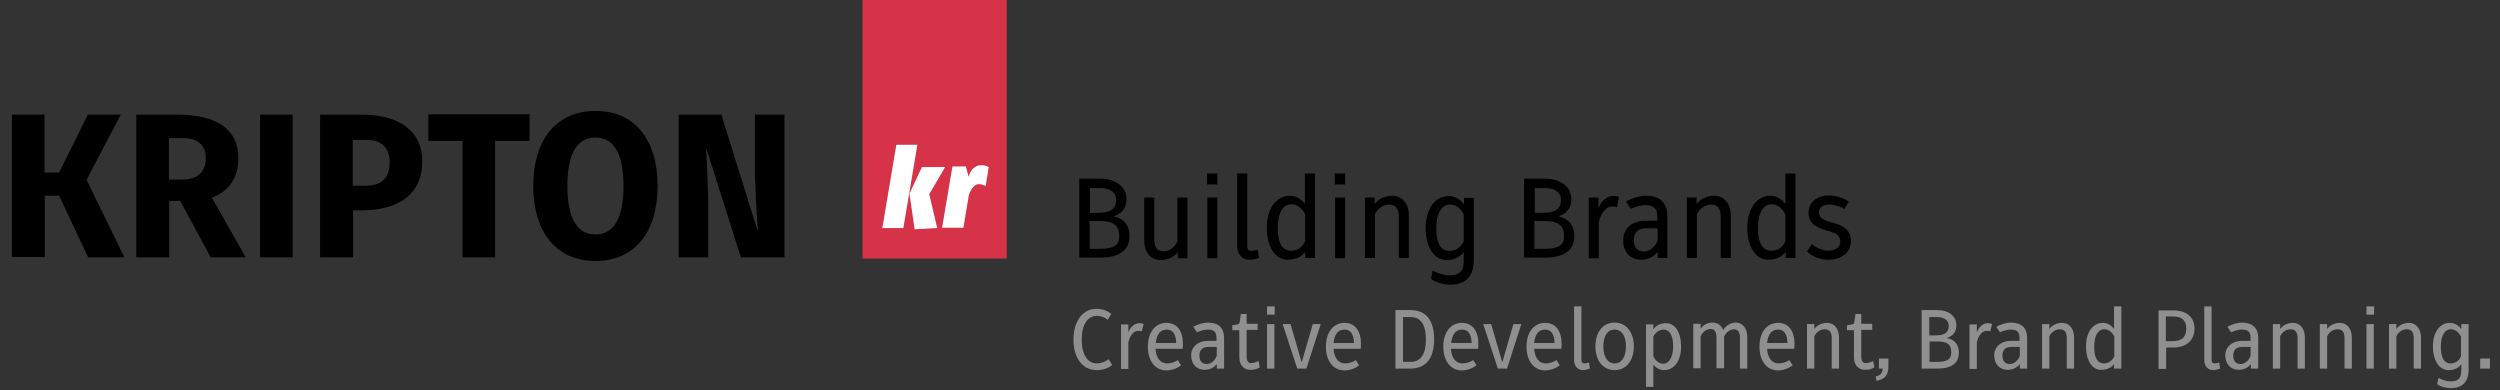 <?xml version="1.0" encoding="utf-8"?>
<!-- Generator: Adobe Illustrator 21.0.2, SVG Export Plug-In . SVG Version: 6.00 Build 0)  -->
<svg version="1.1" id="Layer_1" xmlns="http://www.w3.org/2000/svg" xmlns:xlink="http://www.w3.org/1999/xlink" x="0px" y="0px"
	 viewBox="0 0 820 128" style="enable-background:new 0 0 820 128;" xml:space="preserve">
<rect x="0" y="0" width="820" height="128" fill="#333333" stroke="none"/>
<style type="text/css">
	.st0{fill:#D73348;}
	.st1{fill:#8F8F8F;}
	.st2{fill:#FFFFFF;}
</style>
<g>
	<rect x="282.9" class="st0" width="47.3" height="84.8"/>
</g>
<g id="Creative_Development_x2C__Brand_Planning._2_">
	<path class="st1" d="M364.8,119.7c-1.2,1.1-3.1,1.7-5.1,1.7c-4.6,0-7.6-4-7.6-10c0-6,3-10.1,7.5-10.1c1.9,0,3.7,0.6,4.9,1.7
		l-1.2,1.9c-0.8-0.8-2.2-1.3-3.5-1.3c-3.1,0-5,2.9-5,7.8c0,4.9,1.9,7.8,5,7.8c1.4,0,2.9-0.6,3.8-1.4L364.8,119.7z"/>
	<path class="st1" d="M374.5,108.7c-0.3-0.1-0.7-0.2-1.1-0.2c-1.5,0-2.8,1.5-3.3,3.8v8.7h-2.4v-14.6h2.4v2.6c0.7-1.9,2.2-3,3.7-3
		c0.5,0,1,0.1,1.3,0.3L374.5,108.7z"/>
	<path class="st1" d="M379,114.4c0.2,3,1.6,4.8,3.8,4.8c1.1,0,2.6-0.4,3.5-1.1l1.1,1.7c-1.2,1-3.1,1.7-4.8,1.7
		c-3.7,0-6.1-3.1-6.1-7.8c0-4.7,2.4-7.8,6.1-7.8c3.5,0,5.4,2.7,5.4,6.9c0,0.5,0,1-0.1,1.6H379z M385.8,112.5
		c-0.1-2.9-1.1-4.4-3.1-4.4c-2.1,0-3.3,1.5-3.6,4.4H385.8z"/>
	<path class="st1" d="M401.5,110.9v10h-2.4v-1.5c-0.9,1.2-2.3,1.9-4,1.9c-2.6,0-4.4-1.9-4.4-4.7s2.2-4.8,5.4-4.8h2.9v-1
		c0-2-0.9-2.7-2.9-2.7c-0.9,0-2.3,0.3-3.5,0.9l-1.2-1.8c1.5-0.9,3.5-1.4,4.9-1.4C399.8,105.9,401.5,107.6,401.5,110.9z M399.1,113.8
		h-2.9c-1.8,0-2.8,1-2.8,2.9c0,1.7,0.9,2.7,2.4,2.7c1.4,0,2.7-1.1,3.3-2.7V113.8z"/>
	<path class="st1" d="M406.5,117.3v-9h-2.3l0-1.6l1.7-0.3c0.4-0.1,0.6-0.2,0.7-0.7l0.4-2.7h1.9v3.2h3.6v2h-3.6v8.9
		c0,1.4,0.6,2,1.5,2c0.6,0,1.4-0.2,2.4-0.7l0.4,2.1c-1,0.6-2,0.8-2.9,0.8C408.1,121.4,406.5,119.8,406.5,117.3z"/>
	<path class="st1" d="M415.6,100.5h2.5v2.7h-2.5V100.5z M415.6,106.3h2.4v14.6h-2.4V106.3z"/>
	<path class="st1" d="M420.7,106.3h2.6l3.6,12.4h0.1l3.6-12.4h2.6l-4.7,14.6h-3L420.7,106.3z"/>
	<path class="st1" d="M437.4,114.4c0.2,3,1.6,4.8,3.8,4.8c1.1,0,2.6-0.4,3.5-1.1l1.1,1.7c-1.2,1-3.1,1.7-4.8,1.7
		c-3.7,0-6.1-3.1-6.1-7.8c0-4.7,2.4-7.8,6.1-7.8c3.5,0,5.4,2.7,5.4,6.9c0,0.5,0,1-0.1,1.6H437.4z M444.1,112.5
		c-0.1-2.9-1.1-4.4-3.1-4.4c-2.1,0-3.3,1.5-3.6,4.4H444.1z"/>
	<path class="st1" d="M457.7,120.9v-19.2h4.8c5.2,0,7.9,3.3,7.9,9.6c0,6.3-2.7,9.6-7.9,9.6H457.7z M467.7,111.3c0-4.8-1.7-7.3-5-7.3
		h-2.5v14.7h2.5C466,118.7,467.7,116.2,467.7,111.3z"/>
	<path class="st1" d="M475.9,114.4c0.2,3,1.6,4.8,3.8,4.8c1.1,0,2.6-0.4,3.5-1.1l1.1,1.7c-1.2,1-3.1,1.7-4.8,1.7
		c-3.7,0-6.1-3.1-6.1-7.8c0-4.7,2.4-7.8,6.1-7.8c3.5,0,5.4,2.7,5.4,6.9c0,0.5,0,1-0.1,1.6H475.9z M482.7,112.5
		c-0.1-2.9-1.1-4.4-3.1-4.4c-2.1,0-3.3,1.5-3.6,4.4H482.7z"/>
	<path class="st1" d="M486.5,106.3h2.6l3.6,12.4h0.1l3.6-12.4h2.6l-4.7,14.6h-3L486.5,106.3z"/>
	<path class="st1" d="M503.2,114.4c0.2,3,1.6,4.8,3.8,4.8c1.1,0,2.6-0.4,3.5-1.1l1.1,1.7c-1.2,1-3.1,1.7-4.8,1.7
		c-3.7,0-6.1-3.1-6.1-7.8c0-4.7,2.4-7.8,6.1-7.8c3.5,0,5.4,2.7,5.4,6.9c0,0.5,0,1-0.1,1.6H503.2z M509.9,112.5
		c-0.1-2.9-1.1-4.4-3.1-4.4c-2.1,0-3.3,1.5-3.6,4.4H509.9z"/>
	<path class="st1" d="M521.5,120.9c-0.8,0.3-1.6,0.5-2.2,0.5c-1.9,0-3-1.4-3-3.4v-17.5h2.4V118c0,0.9,0.4,1.2,1,1.2
		c0.4,0,0.9-0.1,1.5-0.3L521.5,120.9z"/>
	<path class="st1" d="M535.9,113.6c0,4.7-2.5,7.8-6.3,7.8s-6.3-3.1-6.3-7.8c0-4.7,2.5-7.8,6.3-7.8S535.9,109,535.9,113.6z
		 M533.3,113.6c0-3.5-1.4-5.5-3.7-5.5s-3.7,2-3.7,5.5c0,3.5,1.4,5.6,3.7,5.6S533.3,117.1,533.3,113.6z"/>
	<path class="st1" d="M551.4,113.7c0,4.6-2.2,7.7-5.6,7.7c-1.3,0-2.6-0.7-3.5-1.8v7.3h-2.4v-20.5h2.4v1.6c1-1.4,2.5-2,4.1-2
		C549.4,105.9,551.4,109,551.4,113.7z M548.8,113.5c0-3.4-1.2-5.4-3.1-5.4c-1.4,0-2.6,0.8-3.4,2.3v6.5c0.7,1.4,1.9,2.4,3.2,2.4
		C547.5,119.3,548.8,117.1,548.8,113.5z"/>
	<path class="st1" d="M573.1,110.7v10.2h-2.4v-10.1c0-1.9-0.7-2.8-1.9-2.8c-1.3,0-2.6,0.9-3.3,2.4v0.2v10.2H563v-10.1
		c0-1.9-0.7-2.8-1.9-2.8c-1.3,0-2.6,0.9-3.3,2.4v10.5h-2.4v-14.6h2.4v1.6c0.9-1.3,2.4-2,3.9-2c1.7,0,2.9,0.9,3.5,2.5
		c0.8-1.5,2.5-2.5,4.2-2.5C571.7,105.9,573.1,107.7,573.1,110.7z"/>
	<path class="st1" d="M579.6,114.4c0.2,3,1.6,4.8,3.8,4.8c1.1,0,2.6-0.4,3.5-1.1l1.1,1.7c-1.2,1-3.1,1.7-4.8,1.7
		c-3.7,0-6.1-3.1-6.1-7.8c0-4.7,2.4-7.8,6.1-7.8c3.5,0,5.4,2.7,5.4,6.9c0,0.5,0,1-0.1,1.6H579.6z M586.3,112.5
		c-0.1-2.9-1.1-4.4-3.1-4.4c-2.1,0-3.3,1.5-3.6,4.4H586.3z"/>
	<path class="st1" d="M603.2,110.7v10.2h-2.4v-10.1c0-1.9-0.8-2.8-2.3-2.8c-1.3,0-2.7,0.8-3.4,2.3v10.6h-2.4v-14.6h2.4v1.6
		c1-1.4,2.7-2,4.2-2C601.6,105.9,603.2,107.8,603.2,110.7z"/>
	<path class="st1" d="M608.1,117.3v-9h-2.3l0-1.6l1.7-0.3c0.4-0.1,0.6-0.2,0.7-0.7l0.4-2.7h1.9v3.2h3.6v2h-3.6v8.9
		c0,1.4,0.6,2,1.5,2c0.6,0,1.4-0.2,2.4-0.7l0.4,2.1c-1,0.6-2,0.8-2.9,0.8C609.7,121.4,608.1,119.8,608.1,117.3z"/>
	<path class="st1" d="M619.4,117.6v2.3c0,3.2-1,4.4-3.9,5l-0.3-1.4c1.6-0.4,2.2-1,2.3-2.6h-1.2v-3.3H619.4z"/>
	<path class="st1" d="M630.3,120.9v-19.2h5c3.9,0,6.4,2,6.4,5c0,2.2-1.2,3.5-3,4.1v0.1c2.5,0.5,3.8,2.2,3.8,4.8c0,3.4-2.4,5.2-7,5.2
		H630.3z M635.1,110c2.7,0,4.1-1,4.1-3.1c0-1.8-1.4-2.9-3.9-2.9h-2.5v6H635.1z M640,115.7c0-2.8-1.2-3.7-4.8-3.7h-2.3v6.7h2.5
		C638.7,118.7,640,117.8,640,115.7z"/>
	<path class="st1" d="M652.8,108.7c-0.3-0.1-0.7-0.2-1.1-0.2c-1.5,0-2.8,1.5-3.3,3.8v8.7h-2.4v-14.6h2.4v2.6c0.7-1.9,2.2-3,3.7-3
		c0.5,0,1,0.1,1.3,0.3L652.8,108.7z"/>
	<path class="st1" d="M664.9,110.9v10h-2.4v-1.5c-0.9,1.2-2.3,1.9-4,1.9c-2.6,0-4.4-1.9-4.4-4.7s2.2-4.8,5.4-4.8h2.9v-1
		c0-2-0.9-2.7-2.9-2.7c-0.9,0-2.3,0.3-3.5,0.9l-1.2-1.8c1.5-0.9,3.5-1.4,4.9-1.4C663.2,105.9,664.9,107.6,664.9,110.9z M662.5,113.8
		h-2.9c-1.8,0-2.8,1-2.8,2.9c0,1.7,0.9,2.7,2.4,2.7c1.4,0,2.7-1.1,3.3-2.7V113.8z"/>
	<path class="st1" d="M680.3,110.7v10.2h-2.4v-10.1c0-1.9-0.8-2.8-2.3-2.8c-1.3,0-2.7,0.8-3.4,2.3v10.6h-2.4v-14.6h2.4v1.6
		c1-1.4,2.7-2,4.2-2C678.7,105.9,680.3,107.8,680.3,110.7z"/>
	<path class="st1" d="M684.2,113.6c0-4.6,2.2-7.7,5.6-7.7c1.3,0,2.7,0.7,3.6,2v-7.4h2.4v20.4h-2.4v-1.5c-0.8,1.2-2.4,1.9-4.2,1.9
		C686.3,121.4,684.2,118.3,684.2,113.6z M693.5,116.9v-6.5c-0.7-1.5-1.9-2.4-3.3-2.4c-2.1,0-3.3,2.2-3.3,5.8c0,3.5,1.1,5.4,3.1,5.4
		C691.6,119.2,692.7,118.4,693.5,116.9z"/>
	<path class="st1" d="M707.9,101.8h4.8c4.5,0,7.1,2.2,7.1,6c0,3.8-2.6,6.2-7.1,6.2h-2.2v7h-2.5V101.8z M712.7,111.9
		c3,0,4.4-1.4,4.4-4.2c0-2.5-1.4-3.9-4.2-3.9h-2.5v8.1H712.7z"/>
	<path class="st1" d="M728.2,120.9c-0.8,0.3-1.6,0.5-2.2,0.5c-1.9,0-3-1.4-3-3.4v-17.5h2.4V118c0,0.9,0.4,1.2,1,1.2
		c0.4,0,0.9-0.1,1.5-0.3L728.2,120.9z"/>
	<path class="st1" d="M740.7,110.9v10h-2.4v-1.5c-0.9,1.2-2.3,1.9-4,1.9c-2.6,0-4.4-1.9-4.4-4.7s2.2-4.8,5.4-4.8h2.9v-1
		c0-2-0.9-2.7-2.9-2.7c-0.9,0-2.3,0.3-3.5,0.9l-1.2-1.8c1.5-0.9,3.5-1.4,4.9-1.4C738.9,105.9,740.7,107.6,740.7,110.9z M738.2,113.8
		h-2.9c-1.8,0-2.8,1-2.8,2.9c0,1.7,0.9,2.7,2.4,2.7c1.4,0,2.7-1.1,3.3-2.7V113.8z"/>
	<path class="st1" d="M756,110.7v10.2h-2.4v-10.1c0-1.9-0.8-2.8-2.3-2.8c-1.3,0-2.7,0.8-3.4,2.3v10.6h-2.4v-14.6h2.4v1.6
		c1-1.4,2.7-2,4.2-2C754.4,105.9,756,107.8,756,110.7z"/>
	<path class="st1" d="M771.4,110.7v10.2H769v-10.1c0-1.9-0.8-2.8-2.3-2.8c-1.3,0-2.7,0.8-3.4,2.3v10.6h-2.4v-14.6h2.4v1.6
		c1-1.4,2.7-2,4.2-2C769.8,105.9,771.4,107.8,771.4,110.7z"/>
	<path class="st1" d="M776.2,100.5h2.5v2.7h-2.5V100.5z M776.2,106.3h2.4v14.6h-2.4V106.3z"/>
	<path class="st1" d="M794.1,110.7v10.2h-2.4v-10.1c0-1.9-0.8-2.8-2.3-2.8c-1.3,0-2.7,0.8-3.4,2.3v10.6h-2.4v-14.6h2.4v1.6
		c1-1.4,2.7-2,4.2-2C792.4,105.9,794.1,107.8,794.1,110.7z"/>
	<path class="st1" d="M799.4,126l0.4-2.1c1.1,0.7,2.8,1.2,3.9,1.2c2.6,0,3.6-0.9,3.6-3.7v-1.9c-1,1.3-2.4,1.9-4.2,1.9
		c-3,0-5.1-3.1-5.1-7.8c0-4.6,2.2-7.7,5.6-7.7c1.4,0,2.7,0.7,3.7,2v-1.6h2.4v15c0,3.9-2,6-5.8,6C802.2,127.3,800.4,126.8,799.4,126z
		 M807.2,116.9v-6.5c-0.7-1.4-1.9-2.4-3.3-2.4c-2.1,0-3.3,2.2-3.3,5.8c0,3.5,1.1,5.4,3.1,5.4C805.2,119.2,806.5,118.5,807.2,116.9z"
		/>
	<path class="st1" d="M813.5,117.6h3.2v3.3h-3.2V117.6z"/>
</g>
<g>
	<path d="M354,84.6V58.6h6.8c5.2,0,8.7,2.7,8.7,6.7c0,3-1.6,4.8-4.1,5.6v0.1c3.3,0.7,5.1,3,5.1,6.4c0,4.6-3.3,7.1-9.6,7.1H354z
		 M360.5,69.8c3.7,0,5.6-1.4,5.6-4.2c0-2.5-1.9-3.9-5.2-3.9h-3.4v8.1H360.5z M367.1,77.6c0-3.7-1.7-5.1-6.6-5.1h-3.1v9.1h3.4
		C365.3,81.6,367.1,80.4,367.1,77.6z"/>
	<path d="M389.5,64.8v19.9h-3.2v-2c-1.3,1.8-3.6,2.6-5.5,2.6c-3.4,0-5.5-2.4-5.5-6.6V64.8h3.3v13.6c0,2.8,0.9,4,3.1,4
		c1.7,0,3.4-1,4.5-3.2V64.8H389.5z"/>
	<path d="M395.9,56.9h3.4v3.6h-3.4V56.9z M396,64.8h3.3v19.9H396V64.8z"/>
	<path d="M413,84.6c-1,0.4-2.2,0.6-3.1,0.6c-2.6,0-4.1-1.8-4.1-4.6V56.9h3.3v23.8c0,1.2,0.5,1.6,1.4,1.6c0.5,0,1.2-0.2,2-0.4
		L413,84.6z"/>
	<path d="M415.5,74.7c0-6.3,3.1-10.5,7.6-10.5c1.8,0,3.7,1,4.9,2.7v-10h3.3v27.7h-3.2v-2c-1.1,1.6-3.2,2.6-5.7,2.6
		C418.3,85.2,415.5,81,415.5,74.7z M428.1,79.1v-8.8c-1-2-2.6-3.3-4.5-3.3c-2.8,0-4.5,2.9-4.5,7.9c0,4.8,1.5,7.3,4.3,7.3
		C425.5,82.3,427.1,81.2,428.1,79.1z"/>
	<path d="M437.8,56.9h3.4v3.6h-3.4V56.9z M437.9,64.8h3.3v19.9h-3.3V64.8z"/>
	<path d="M462.1,70.7v13.9h-3.3V71c0-2.5-1.1-3.9-3.1-3.9c-1.8,0-3.6,1-4.7,3.1v14.4h-3.3V64.8h3.2v2.1c1.3-1.8,3.6-2.7,5.7-2.7
		C460,64.2,462.1,66.8,462.1,70.7z"/>
	<path d="M469.4,91.5l0.5-2.8c1.4,0.9,3.8,1.6,5.3,1.6c3.5,0,4.9-1.2,4.9-5v-2.6c-1.3,1.7-3.2,2.6-5.6,2.6c-4.1,0-6.9-4.2-6.9-10.5
		c0-6.3,3.1-10.5,7.6-10.5c1.9,0,3.7,1,5,2.7v-2.1h3.2v20.4c0,5.4-2.7,8.1-7.9,8.1C473.3,93.3,470.8,92.6,469.4,91.5z M480.1,79.1
		v-8.8c-1-2-2.6-3.2-4.5-3.2c-2.8,0-4.5,2.9-4.5,7.9c0,4.8,1.5,7.3,4.3,7.3C477.3,82.3,479.1,81.3,480.1,79.1z"/>
	<path d="M499.9,84.6V58.6h6.8c5.2,0,8.7,2.7,8.7,6.7c0,3-1.6,4.8-4.1,5.6v0.1c3.3,0.7,5.1,3,5.1,6.4c0,4.6-3.3,7.1-9.6,7.1H499.9z
		 M506.4,69.8c3.7,0,5.6-1.4,5.6-4.2c0-2.5-1.9-3.9-5.2-3.9h-3.4v8.1H506.4z M513,77.6c0-3.7-1.7-5.1-6.6-5.1h-3.1v9.1h3.4
		C511.2,81.6,513,80.4,513,77.6z"/>
	<path d="M530.4,68c-0.4-0.2-1-0.3-1.5-0.3c-2,0-3.8,2-4.5,5.2v11.8h-3.3V64.8h3.2v3.5c0.9-2.6,3.1-4.1,5-4.1c0.7,0,1.4,0.2,1.7,0.4
		L530.4,68z"/>
	<path d="M546.9,71v13.6h-3.2v-2c-1.2,1.6-3.1,2.6-5.4,2.6c-3.6,0-5.9-2.5-5.9-6.4c0-3.9,2.9-6.4,7.3-6.4h3.9V71
		c0-2.7-1.3-3.7-4-3.7c-1.2,0-3.1,0.4-4.7,1.2l-1.6-2.4c2-1.2,4.8-1.9,6.7-1.9C544.5,64.2,546.9,66.5,546.9,71z M543.6,74.9h-3.9
		c-2.4,0-3.8,1.4-3.8,3.9c0,2.3,1.2,3.7,3.3,3.7c1.9,0,3.7-1.5,4.5-3.6V74.9z"/>
	<path d="M567.7,70.7v13.9h-3.3V71c0-2.5-1.1-3.9-3.1-3.9c-1.8,0-3.6,1-4.7,3.1v14.4h-3.3V64.8h3.2v2.1c1.3-1.8,3.6-2.7,5.7-2.7
		C565.5,64.2,567.7,66.8,567.7,70.7z"/>
	<path d="M573.1,74.7c0-6.3,3.1-10.5,7.6-10.5c1.8,0,3.7,1,4.9,2.7v-10h3.3v27.7h-3.2v-2c-1.1,1.6-3.2,2.6-5.7,2.6
		C575.9,85.2,573.1,81,573.1,74.7z M585.6,79.1v-8.8c-1-2-2.6-3.3-4.5-3.3c-2.8,0-4.5,2.9-4.5,7.9c0,4.8,1.5,7.3,4.3,7.3
		C583.1,82.3,584.7,81.2,585.6,79.1z"/>
	<path d="M601,73c2.9,0.8,6.1,1.9,6.1,6.1c0,3.6-3,6.1-7.5,6.1c-2.5,0-5.3-1.1-6.9-2.7l1.6-2.5c1.4,1.3,3.5,2.2,5.3,2.2
		c2.5,0,4-1.1,4-2.9c0-2.4-1.9-3-4.5-3.7c-2.8-0.9-5.9-1.9-5.9-5.9c0-3.3,2.7-5.6,6.7-5.6c2.4,0,5,0.9,6.5,2.1l-1.5,2.4
		c-1.1-0.9-3.2-1.5-5-1.5c-2,0-3.3,1-3.3,2.5C596.7,71.8,598.4,72.2,601,73z"/>
</g>
<path d="M19.4,64.2h-4.7v20.1H3.9V37.6h10.7v19h4.8l9.4-19h10.8L28.4,59l12.4,25.4H28.9L19.4,64.2z"/>
<path d="M69.1,84.4l-10-18.5h-3.6v18.5H44.7V37.6h13.4c12.9,0,20.1,4.7,20.1,14.3c0,6.6-3.4,11.1-8.7,12.9l11.1,19.6H69.1z
	 M55.5,58.9h4.2c5.1,0,7.8-2.5,7.8-7c0-4.2-2.5-6.6-7.5-6.6h-4.6V58.9z"/>
<path d="M96,84.4H85.3V37.6H96V84.4z"/>
<path d="M105,37.6h13.4c12.9,0,20.1,5.5,20.1,15.4c0,10.3-7.2,16-20,16h-2.7v15.4H105V37.6z M120,60.9c5.3,0,7.8-2.6,7.8-7.6
	c0-4.8-2.5-7.4-7.5-7.4h-4.6v15H120z"/>
<path d="M151.8,46.2h-11.3v-8.7h33.2v8.7h-11.3v38.2h-10.7V46.2z"/>
<path d="M215.7,61c0,15.2-7.6,24.6-20.4,24.6c-12.7,0-20.4-9.4-20.4-24.6c0-15.2,7.6-24.6,20.4-24.6C208.1,36.3,215.7,45.8,215.7,61
	z M204.5,61c0-10.6-3.2-15.9-9.2-15.9c-6,0-9.2,5.3-9.2,15.9c0,10.6,3.2,15.9,9.2,15.9C201.3,76.9,204.5,71.6,204.5,61z"/>
<path d="M222.6,37.6h14l11.8,37.8h0.2c-0.5-5.5-0.8-12.7-1-18.3V37.6h9.7v46.8H243l-11.2-35.3h-0.2c0.4,4.9,0.5,11.5,0.7,16.4v18.9
	h-9.7V37.6z"/>
<g>
	<path class="st2" d="M296.3,74.8h-6.9l4.6-27.3h6.9L296.3,74.8z M304.8,63.7l2.6,11.1l-7.4,0.4l-1.7-11.7l4.1-8.7h7.6L304.8,63.7z"
		/>
	<path class="st2" d="M323.3,61c-0.2-0.1-0.5-0.2-0.7-0.3c-0.2-0.1-0.5-0.1-0.7-0.2c-0.3-0.1-0.5-0.1-0.8-0.1
		c-0.6,0-1.1,0.2-1.5,0.6c-0.4,0.4-0.8,0.8-1,1.2c-0.3,0.5-0.6,1.1-0.8,1.7l-1.8,10.8H309l3.4-20.1h4.4l0.9,3.4
		c0.2-0.7,0.4-1.3,0.8-1.9c0.3-0.5,0.7-0.9,1.3-1.3c0.5-0.4,1.2-0.6,2.1-0.6c0.4,0,0.8,0,1.1,0.1c0.3,0.1,0.5,0.2,0.7,0.2
		c0.2,0.1,0.4,0.2,0.6,0.3L323.3,61z"/>
</g>
</svg>
